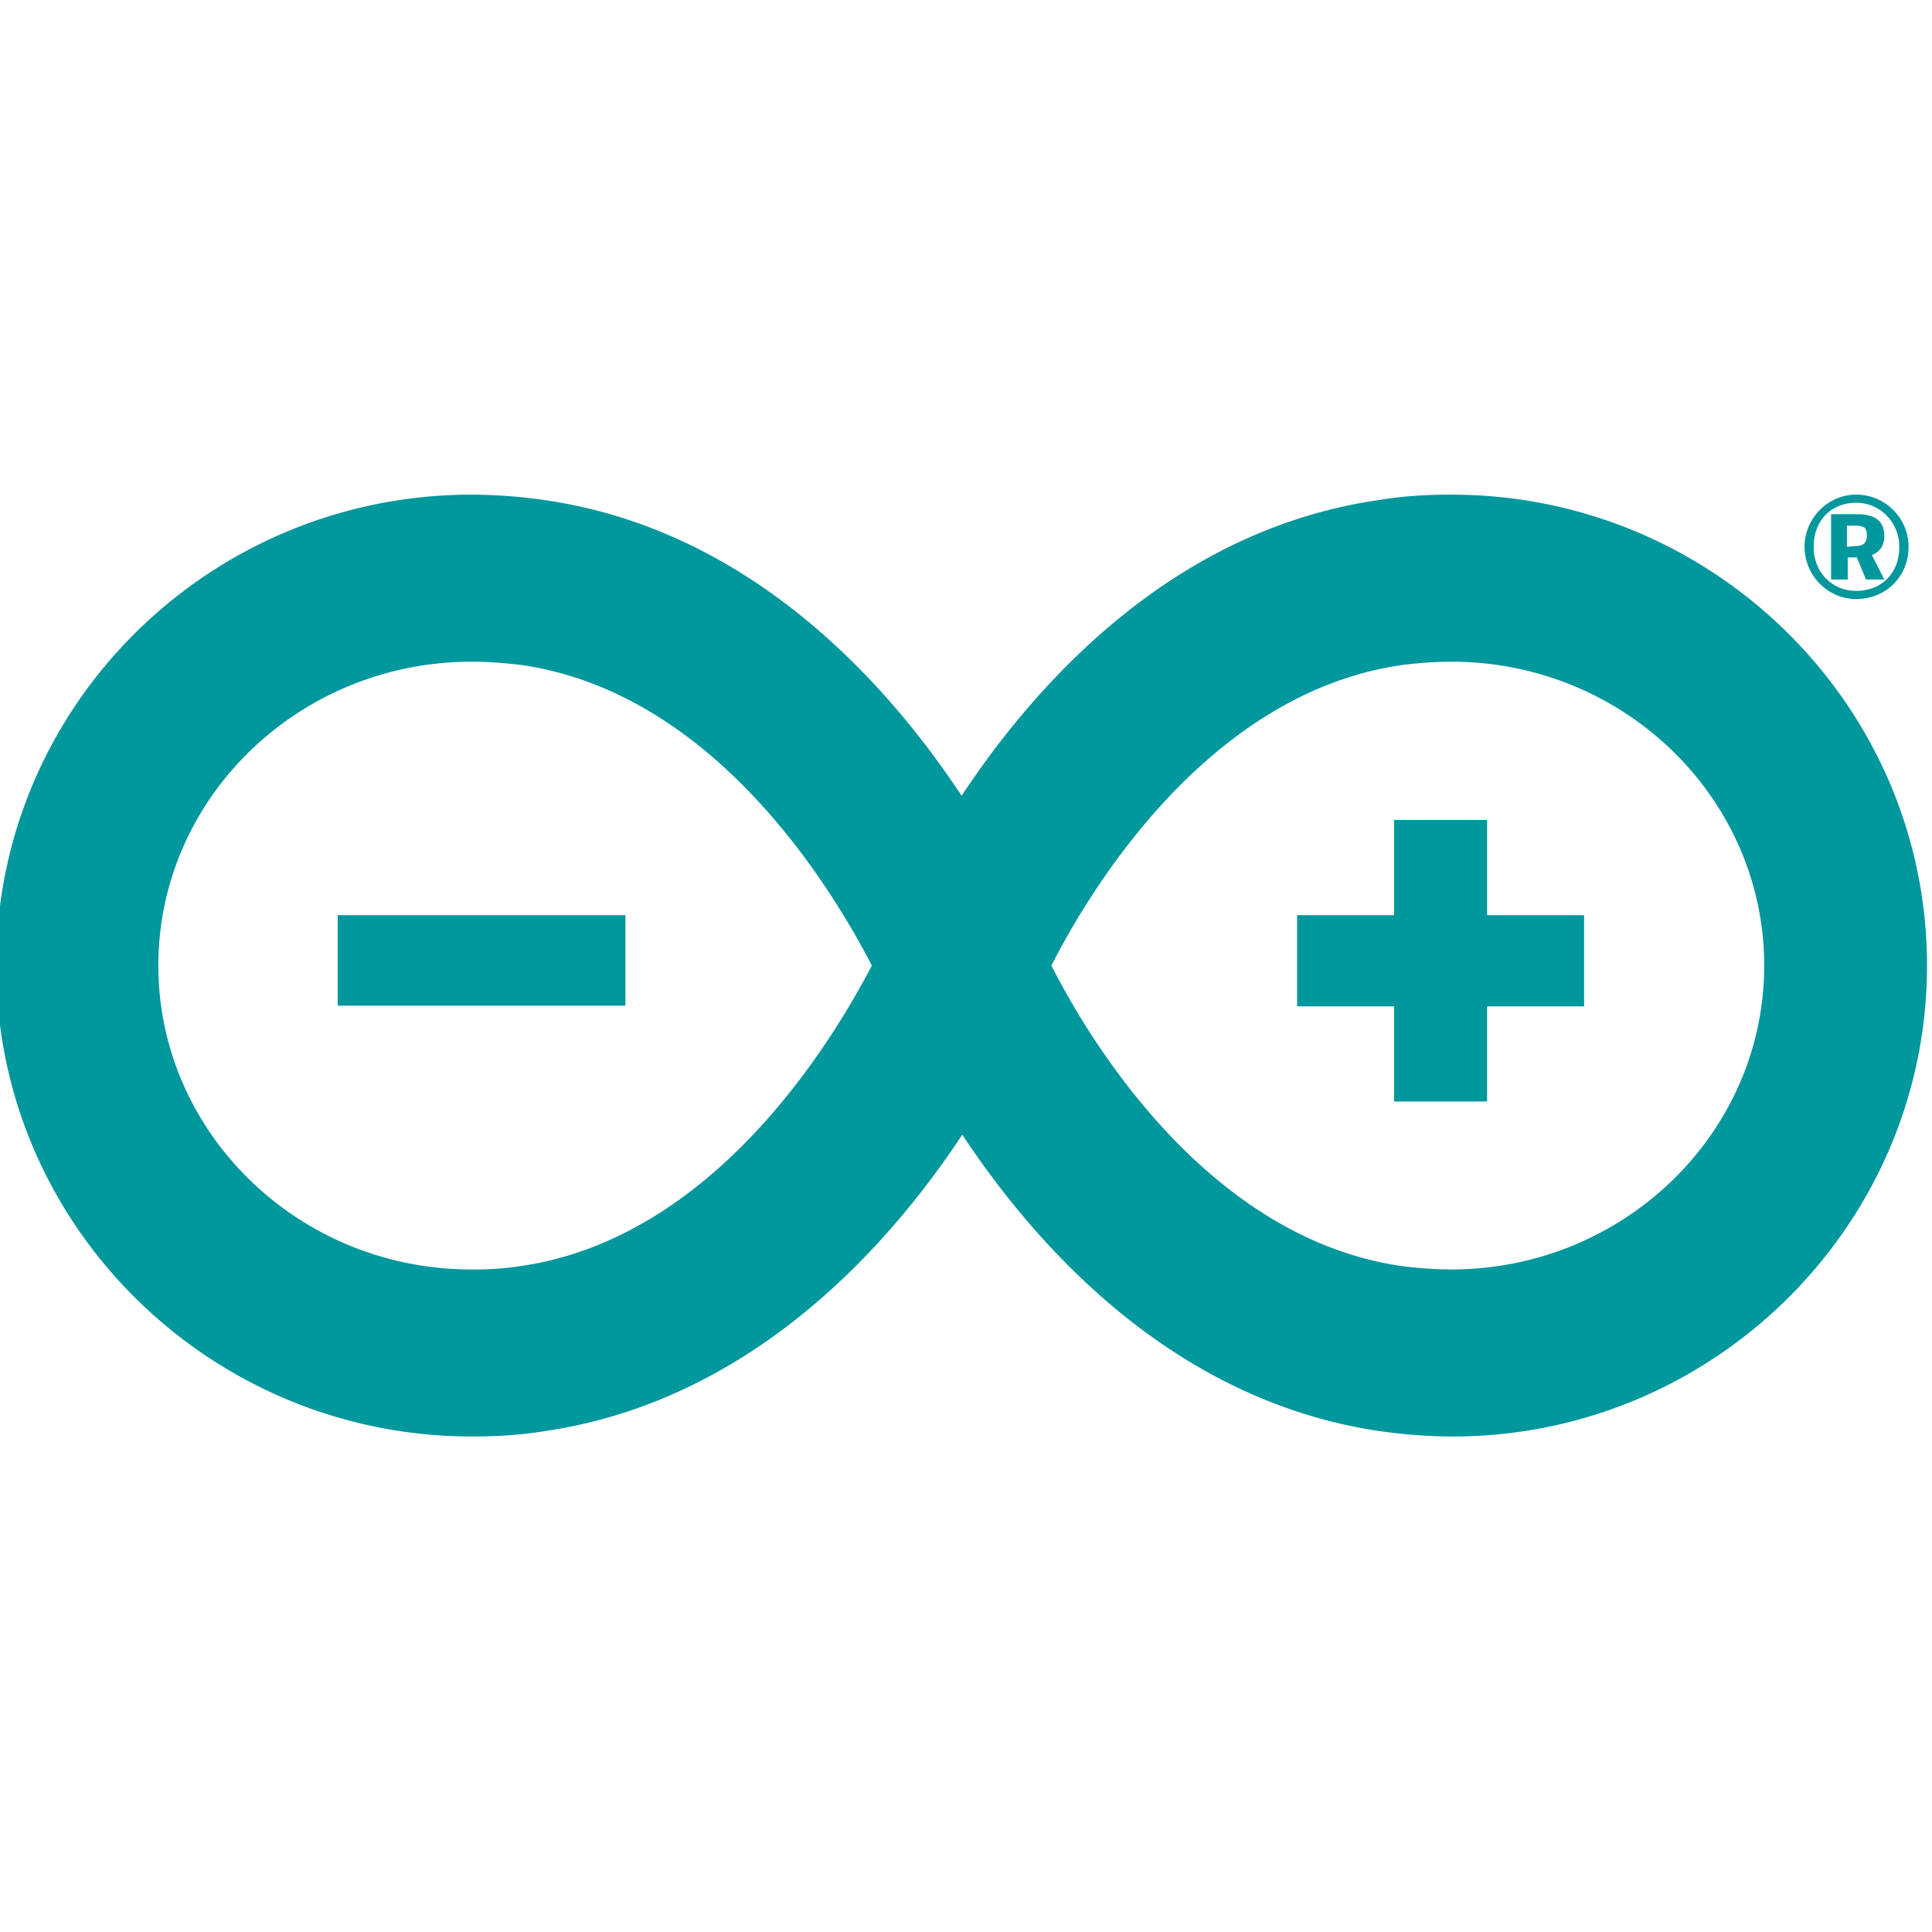 <svg xmlns="http://www.w3.org/2000/svg" viewBox="0 0 48 48"><g clip-path="url(#a)" transform="translate(-156.55 6.872)scale(.738)"><path fill="#00979d" fill-rule="evenodd" d="M277 23.194c0-8.748-7.195-15.854-16.013-15.854-.812 0-1.647.046-2.459.185-6.856.995-11.457 6.064-14.028 9.952-2.571-3.888-7.172-8.957-14.028-9.952a18 18 0 0 0-2.459-.185C219.172 7.34 212 14.445 212 23.194s7.195 15.854 16.013 15.854c.812 0 1.647-.046 2.481-.185 6.856-1.018 11.457-6.087 14.029-9.975 2.571 3.888 7.172 8.957 14.028 9.975.812.116 1.646.185 2.481.185 8.773 0 15.968-7.105 15.968-15.854m-47.318 10.114a10.4 10.4 0 0 1-1.691.116c-5.819 0-10.533-4.606-10.533-10.23 0-5.648 4.736-10.23 10.555-10.23.564 0 1.128.046 1.692.115 6.473.95 10.419 7.5 11.773 10.114-1.376 2.639-5.346 9.165-11.796 10.114zm29.613-20.228c-6.473.949-10.442 7.499-11.773 10.114 1.331 2.615 5.3 9.165 11.773 10.114.564.07 1.128.116 1.692.116 5.796 0 10.532-4.583 10.532-10.23 0-5.624-4.713-10.23-10.532-10.23-.564 0-1.128.046-1.692.115zm-35.799 8.416h9.685v3.048h-9.685zm41.96 3.07h-3.266v3.204h-3.13v-3.204h-3.266v-3.07h3.266v-3.204h3.13v3.204h3.266zm7.422-15.468c0-.962.784-1.758 1.736-1.758.98 0 1.765.796 1.765 1.758 0 1.016-.785 1.758-1.765 1.758-.952 0-1.736-.797-1.736-1.758m1.761-1.099h-.868v2.198h.56v-.742h.308l.308.742h.616l-.42-.824c.28-.11.42-.33.42-.632 0-.467-.252-.742-.924-.742m1.429 1.099c0-.797-.616-1.484-1.456-1.484s-1.428.605-1.428 1.484c0 .906.672 1.483 1.428 1.483.84 0 1.456-.577 1.456-1.483m-1.093-.385c0 .275-.14.357-.392.357l-.28.028v-.714h.28c.308 0 .392.082.392.33z" clip-rule="evenodd"/></g><defs><clipPath id="a"><path fill="#fff" d="M0 0h408.22v46.388H0z"/></clipPath></defs></svg>